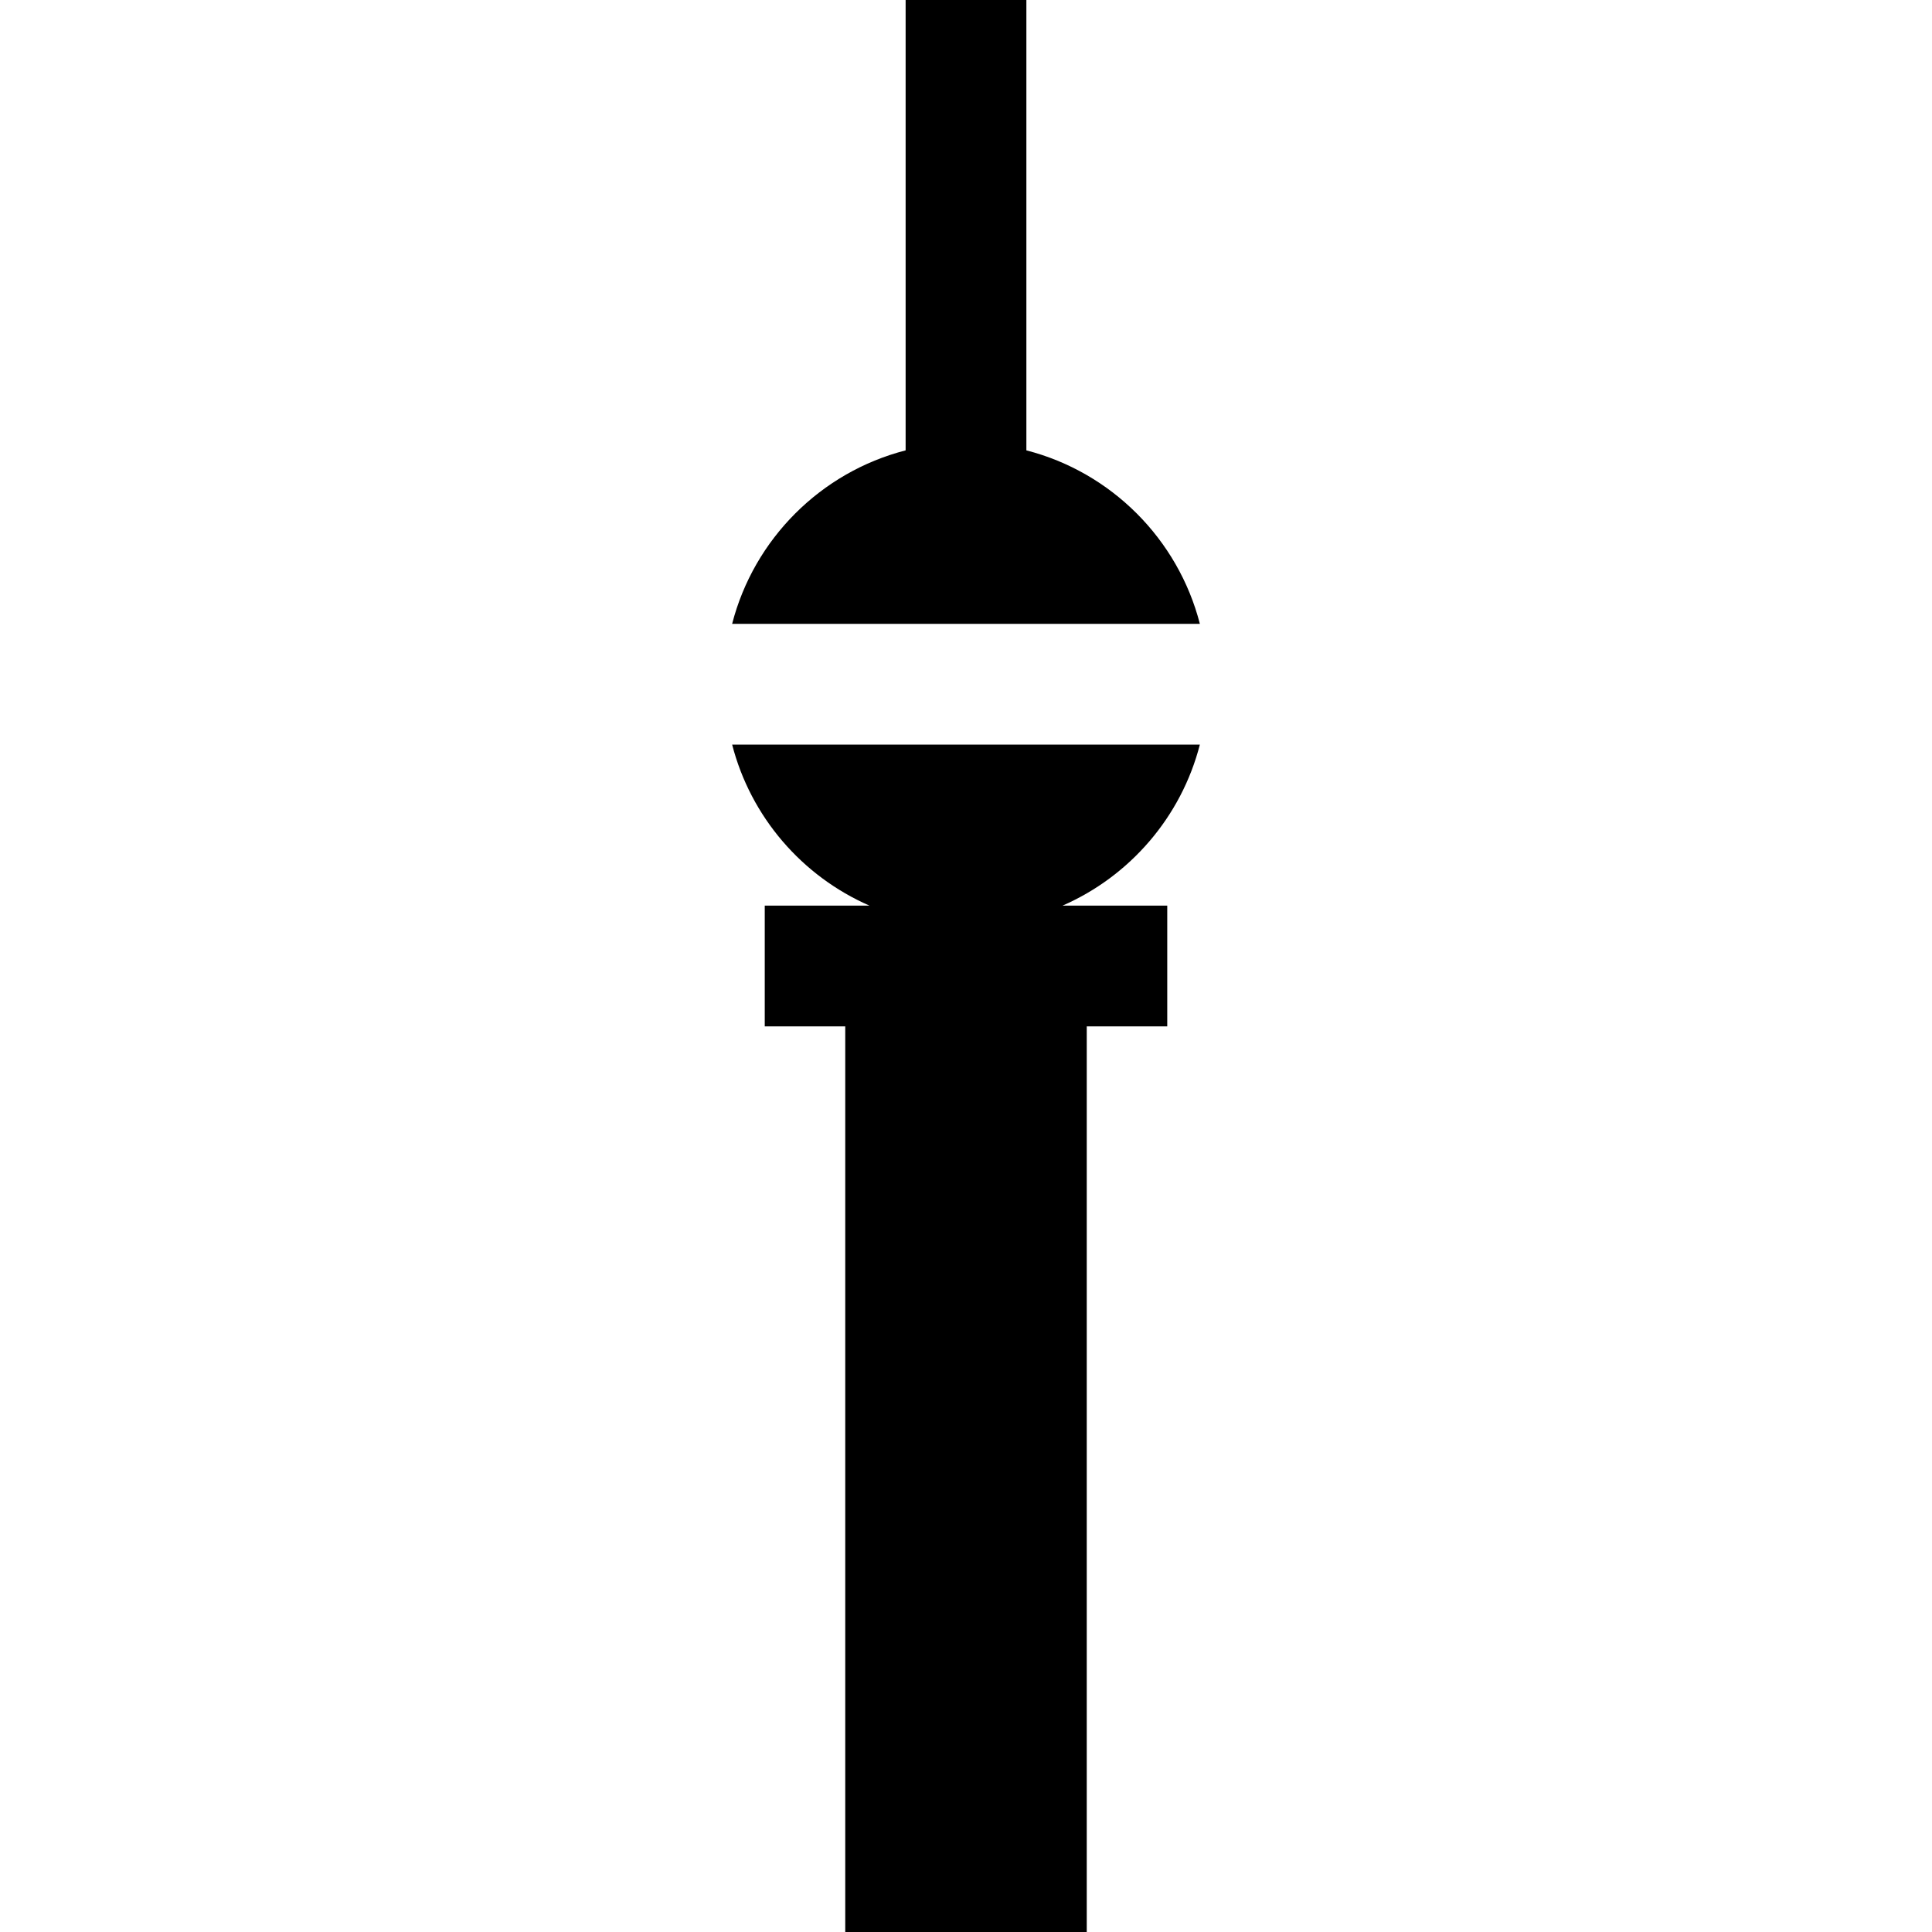 <?xml version="1.0" encoding="iso-8859-1"?>
<!-- Uploaded to: SVG Repo, www.svgrepo.com, Generator: SVG Repo Mixer Tools -->
<svg fill="#000000" height="800px" width="800px" version="1.1" id="Layer_1" xmlns="http://www.w3.org/2000/svg" xmlns:xlink="http://www.w3.org/1999/xlink" 
	 viewBox="0 0 512 512" xml:space="preserve">
<g>
	<g>
		<path d="M317.974,197.333H194.027c4.94,19.177,18.542,34.871,36.39,42.667h-27.75v32H224v240h64V272h21.333v-32h-27.75
			C299.433,232.205,313.035,216.51,317.974,197.333z"/>
	</g>
</g>
<g>
	<g>
		<path d="M272,119.35V0h-32v119.35c-22.489,5.788-40.191,23.494-45.98,45.983H317.98C312.191,142.845,294.489,125.138,272,119.35z"
			/>
	</g>
</g>
</svg>